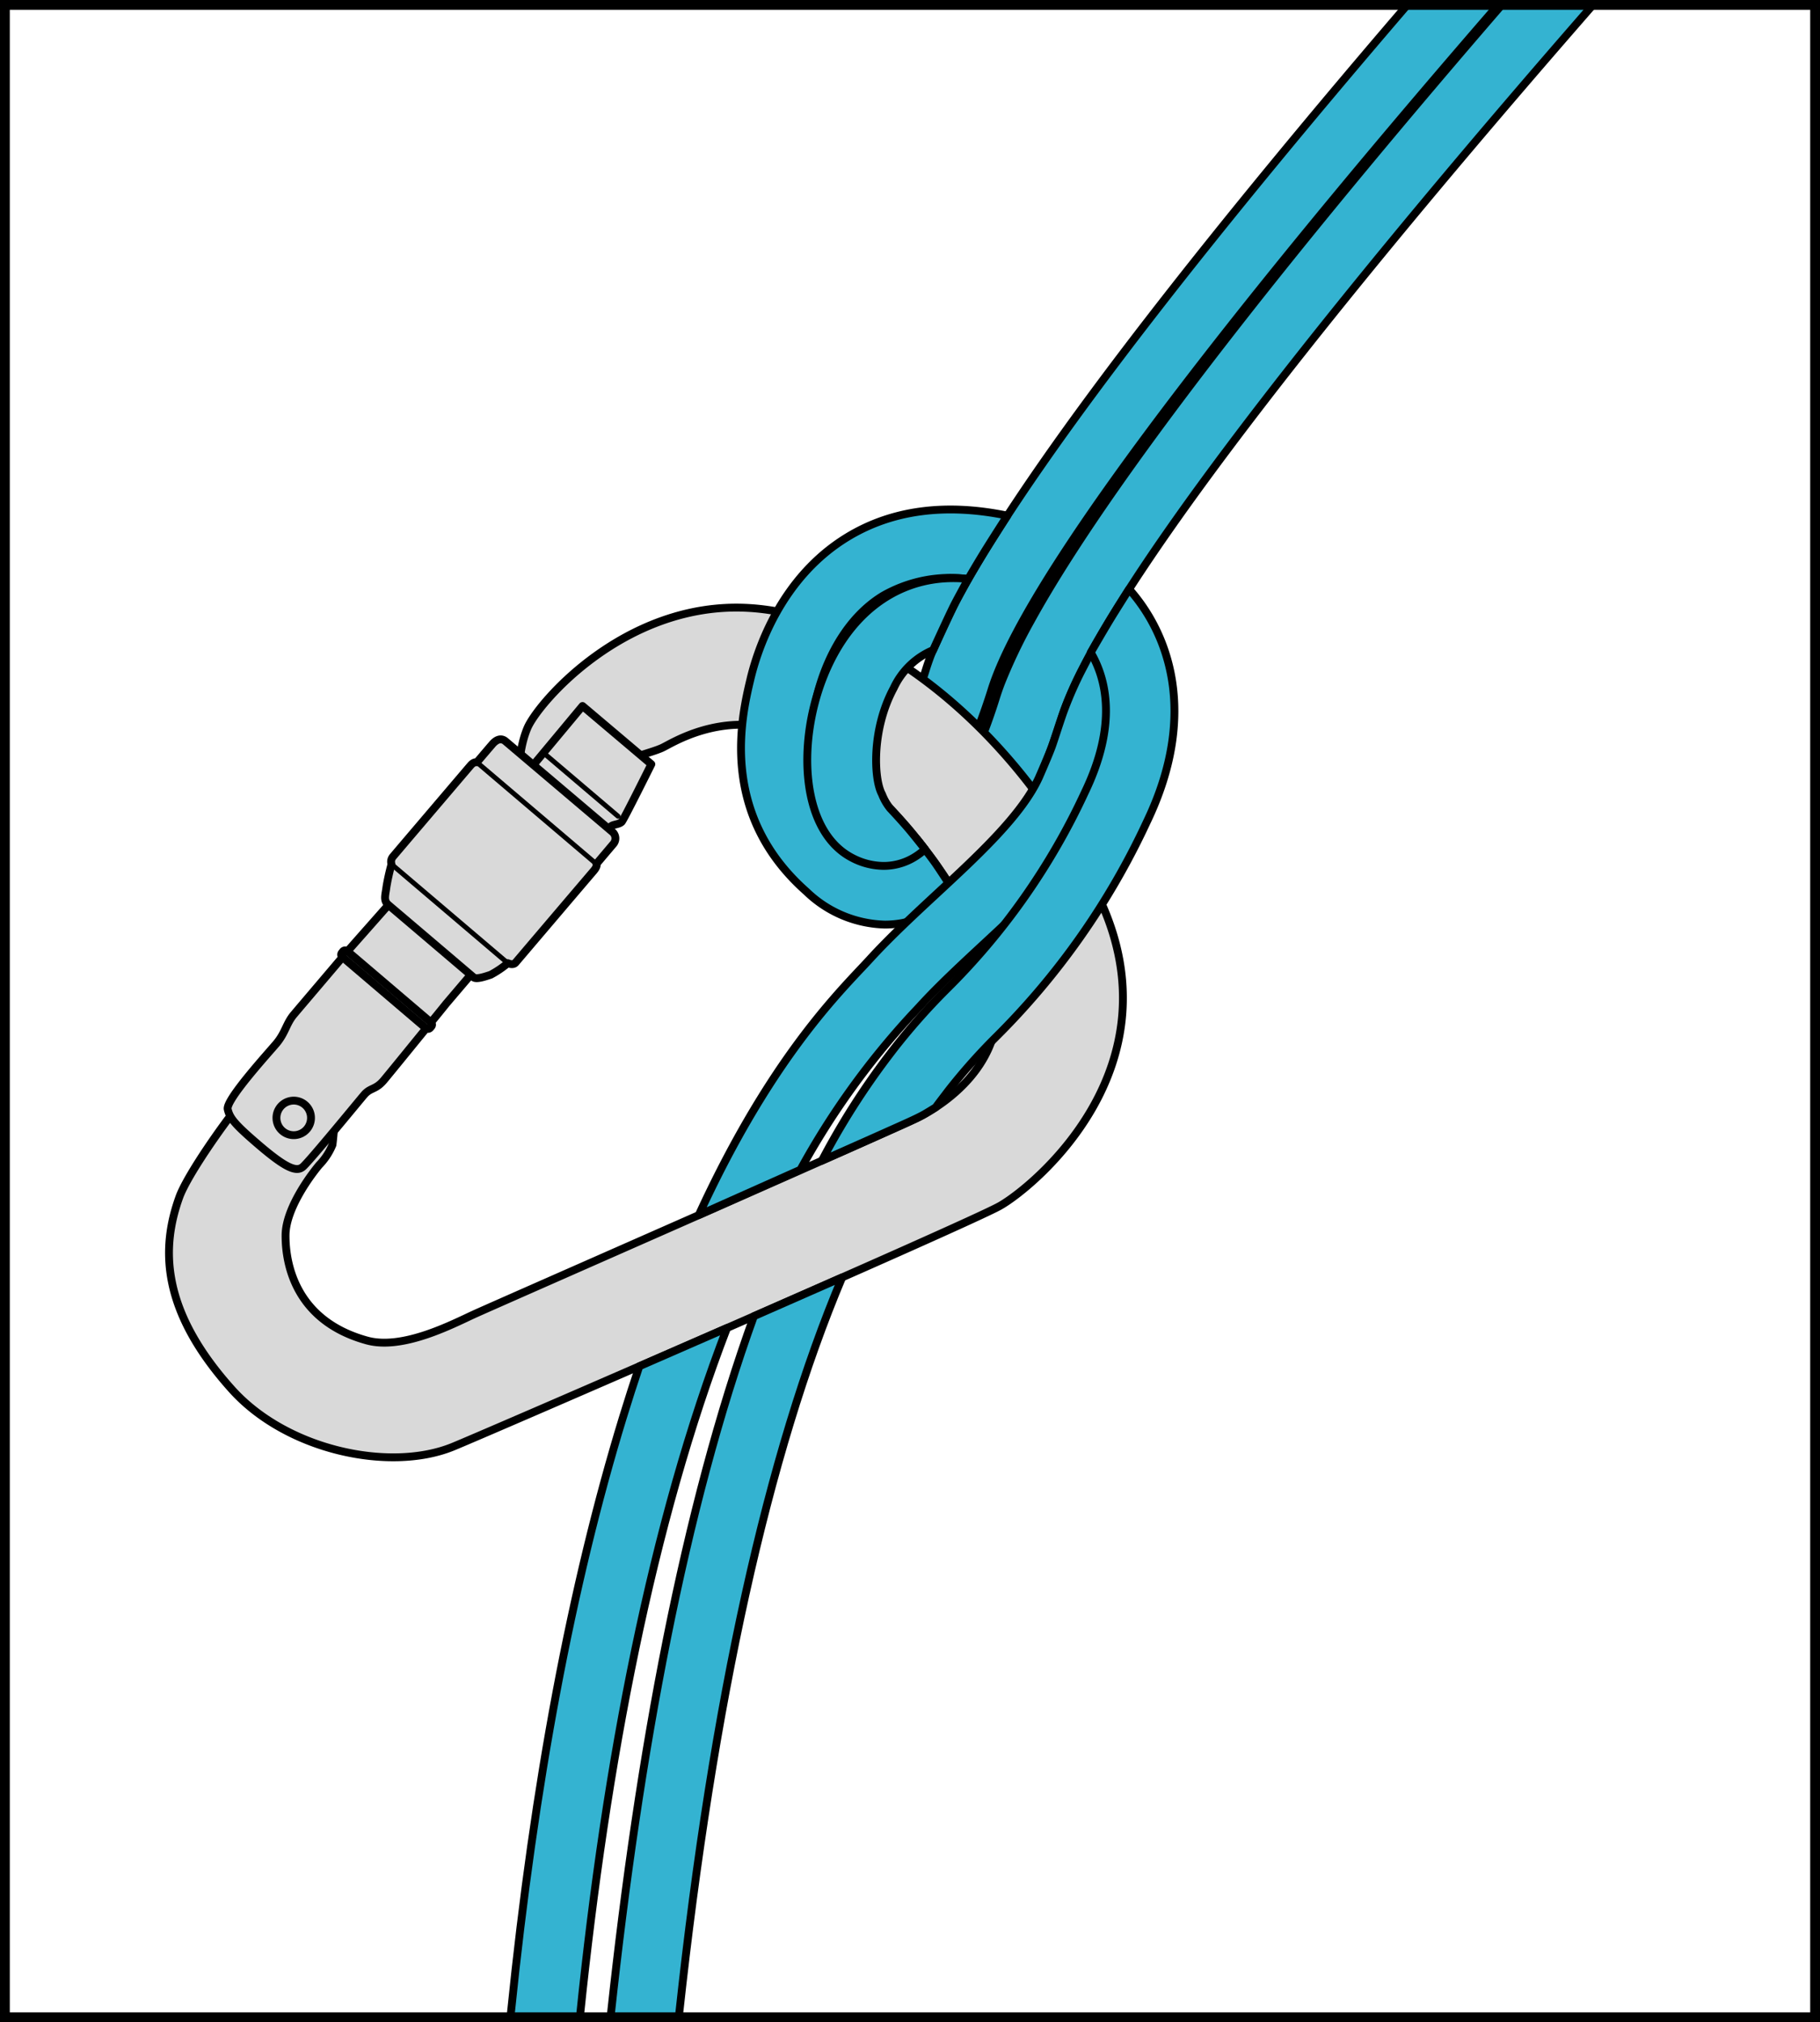 <svg xmlns="http://www.w3.org/2000/svg" xmlns:xlink="http://www.w3.org/1999/xlink" viewBox="0 0 185.603 206.186"><defs><clipPath id="clip-path"><rect x="0.5" y="0.5" width="184.603" height="205.186" fill="none"/></clipPath></defs><title>ski-rappel-19</title><g id="Calque_2" data-name="Calque 2"><g id="Calque_1-2" data-name="Calque 1"><g clip-path="url(#clip-path)"><path d="M97.979,60.41c8.444-15.347,28.125-39.612,45.071-59.366.156-.182.467-.545.467-.545h9.27s-.239.275-.359.413c-20.562,23.713-47.17,56.102-51.317,69.43a62.153,62.153,0,0,1-2.819,7.357s-.488-.532-1.329-1.417-1.73-1.709-2.344-2.282-1.698-1.494-1.698-1.494c.549-1.372,1.054-2.791,1.507-4.244.149-.479.324-.982.522-1.503C94.951,66.761,96.904,62.308,97.979,60.41Z" fill="#34b3d1" stroke="#000" stroke-linecap="round" stroke-linejoin="round" stroke-width="0.8"/><path d="M105.113,63.313c8.867-16.118,30.128-42.069,47.598-62.303C152.858.839,153.151.5,153.151.5h9.296s-.324.372-.487.558c-20.831,23.891-49.404,58.334-53.714,72.187a61.815,61.815,0,0,1-4.709,11.131s-.776-1.151-1.452-2.047-1.34-1.772-1.988-2.544-1.286-1.506-1.286-1.506a56.341,56.341,0,0,0,2.75-7.115c.149-.481.325-.984.523-1.507A53.947,53.947,0,0,1,105.113,63.313Z" fill="#34b3d1" stroke="#000" stroke-linecap="round" stroke-linejoin="round" stroke-width="0.8"/><line x1="22.32" y1="116.876" x2="29.412" y2="121.801" fill="none" stroke="#000" stroke-linecap="round" stroke-linejoin="round" stroke-width="0.8"/><path d="M53.399,81.206c-.607-.856-.704-4.389.388-6.974,1.093-2.578,9.947-12.897,22.433-12.25,12.492.641,27.587,12.156,35.848,29.538,8.267,17.375-6.795,29.582-10.11,31.444-3.315,1.869-53.056,23.468-55.863,24.588-6.408,2.554-16.876.338-22.47-5.905-7.146-7.967-7.25-14.294-5.332-19.597,1.219-3.36,9.456-14.549,11.078-14.387,1.64.15,4.511,2.788,4.705,3.84a29.141,29.141,0,0,1-.17,5.22,6.453,6.453,0,0,1-1.345,2.051c-.388.454-3.408,4.174-3.44,7.154-.023,2.982,1.039,8.762,8.311,10.755,3.662.999,8.768-1.694,10.944-2.69,2.178-.993,43.353-19.07,45.323-20.078,1.971-1.012,11.335-6.259,6.832-16.832-4.504-10.578-13.754-20.016-20.337-22.377-6.585-2.378-11.841,1.201-12.717,1.569-.857.375-2.315.74-3.246,1.112-1.114.438-5.606,6.589-6.966,6.456C55.9,83.703,53.907,81.915,53.399,81.206Z" fill="#d9d9d9" stroke="#000" stroke-linecap="round" stroke-linejoin="round" stroke-width="0.8"/><path d="M66.423,77.921,59.405,71.985s-5.843,7.019-6.482,7.775c-.651.756-3.587,1.499-3.774,1.711C48.965,81.694,35.627,96.778,35.627,96.778s-.077.082-.19.228l-.034-.039a.318.318,0,0,0-.426.036l-.112.144a.292.292,0,0,0,.035.418l.029.029c-1.377,1.627-4.359,5.13-4.953,5.837-.78.911-.858,1.859-1.804,2.985-.957,1.122-5.181,5.764-4.949,6.69.215.939.771,1.592,3.339,3.781,2.577,2.184,3.662,2.646,4.313,2.097.661-.55,5.616-6.599,6.25-7.344.64-.758,1.157-.498,1.984-1.457.492-.58,2.663-3.258,4.356-5.329a.296.296,0,0,0,.395-.043l.125-.145a.283.283,0,0,0-.036-.416h0c.912-1.112,1.567-1.93,1.567-1.93s13.185-15.495,13.683-16.089c.505-.589.664-.528.94-.531.261.001.418.105.713-.136.301-.24,1.324-1.274,1.582-1.387.254-.125.741-.144.969-.382C63.627,83.552,66.423,77.921,66.423,77.921Z" fill="#d9d9d9" stroke="#000" stroke-linecap="round" stroke-linejoin="round" stroke-width="0.8"/><line x1="35.403" y1="96.967" x2="43.95" y2="104.25" fill="none" stroke="#000" stroke-linecap="round" stroke-linejoin="round" stroke-width="0.8"/><line x1="43.445" y1="104.847" x2="34.9" y2="97.565" fill="none" stroke="#000" stroke-linecap="round" stroke-linejoin="round" stroke-width="0.8"/><line x1="55.431" y1="76.768" x2="63.025" y2="83.226" fill="none" stroke="#000" stroke-linecap="round" stroke-linejoin="round" stroke-width="0.5"/><line x1="53.196" y1="79.496" x2="59.844" y2="85.157" fill="none" stroke="#000" stroke-linecap="round" stroke-linejoin="round" stroke-width="0.8"/><path d="M31.3,115.121a1.762,1.762,0,1,1-.208-2.483A1.764,1.764,0,0,1,31.3,115.121Z" fill="none" stroke="#000" stroke-linecap="round" stroke-linejoin="round" stroke-width="0.8"/><path d="M51.554,75.586c-.496-.418-1.004-.112-1.373.326-.366.423-1.548,1.814-1.548,1.814s-.293-.099-.652.331c-.367.426-7.586,8.906-7.908,9.292a.798.798,0,0,0-.149.77,22.299,22.299,0,0,0-.514,2.313c-.1.832-.341,1.378.196,1.834.547.46,8.395,7.137,8.691,7.387.295.247,1.315-.122,1.744-.265a10.146,10.146,0,0,0,1.747-1.18s.524.258.794-.061c.275-.324,7.484-8.802,7.949-9.339.456-.538.289-.716.289-.716s1.508-1.786,1.708-2.017a.871.871,0,0,0-.103-1.274C61.87,84.331,51.554,75.586,51.554,75.586Z" fill="#d9d9d9" stroke="#000" stroke-linecap="round" stroke-linejoin="round" stroke-width="0.8"/><line x1="48.634" y1="77.726" x2="60.821" y2="88.092" fill="none" stroke="#000" stroke-linecap="round" stroke-linejoin="round" stroke-width="0.5"/><line x1="39.925" y1="88.118" x2="51.788" y2="98.207" fill="none" stroke="#000" stroke-linecap="round" stroke-linejoin="round" stroke-width="0.5"/><path d="M102.732,52.576c-6.306-1.305-11.791-.57-16.317,2.186-6.807,4.146-9.187,11.535-9.893,14.52-.889,3.75-3.249,13.713,5.725,21.632a11.945,11.945,0,0,0,7.986,3.36,9.841,9.841,0,0,0,1.78-.162,12.08,12.08,0,0,0,5.569-2.76s-1.608-2.495-2.178-3.311-1.87-2.465-1.87-2.465a5.751,5.751,0,0,1-2.784,1.65c-.433.079-1.741.319-3.872-1.562-5.12-4.519-4.73-9.77-3.546-14.771.394-1.661,2.042-7.303,6.724-10.154a13.861,13.861,0,0,1,8.68-1.7s1.014-1.753,1.926-3.21S102.732,52.576,102.732,52.576Z" fill="#34b3d1" stroke="#000" stroke-linecap="round" stroke-linejoin="round" stroke-width="0.8"/><path d="M94.332,86.591a6.68,6.68,0,0,1-1.398.995,6.005,6.005,0,0,1-2.824.703,6.967,6.967,0,0,1-3.145-.788c-5.285-2.67-5.692-11.623-3.038-18.386,2.779-7.082,8.302-10.763,14.811-10.084,0,0-.928,1.687-1.38,2.556s-2.2,4.697-2.2,4.697a7.711,7.711,0,0,0-4.017,3.876c-2.29,4.24-2.027,9.329-1.198,10.816a5.365,5.365,0,0,0,.821,1.434c.46.49,1.498,1.617,2.157,2.42S94.332,86.591,94.332,86.591Z" fill="#34b3d1" stroke="#000" stroke-linecap="round" stroke-linejoin="round" stroke-width="0.8"/><path d="M81.626,119.268a79.588,79.588,0,0,1,11.346-15.784c.325-.345.616-.653.868-.929,1.901-2.078,4.215-4.224,6.451-6.298,5.976-5.541,12.154-11.271,13.242-17.999A15.861,15.861,0,0,0,111.287,66.499s-.36.666-1.064,2.027a37.784,37.784,0,0,0-1.597,3.61c-.391.993-1.062,3.165-1.358,3.99s-1.297,3.104-1.297,3.104c-1.707,3.796-6.134,7.903-10.439,11.895-2.341,2.171-4.761,4.415-6.855,6.704-.232.254-.499.537-.798.854-3.309,3.51-9.828,10.427-16.619,25.21Z" fill="#34b3d1" stroke="#000" stroke-linecap="round" stroke-linejoin="round" stroke-width="0.8"/><path d="M74.141,135.405c-7.662,19.876-12.322,44.286-14.973,69.971l-.032.31H52.058s.033-.331.05-.496c2.379-23.326,6.187-43.59,11.41-60.647q.833-2.72,1.682-5.237Z" fill="#34b3d1" stroke="#000" stroke-linecap="round" stroke-linejoin="round" stroke-width="0.8"/><path d="M85.885,130.246c-7.588,17.973-13.159,43.194-16.621,75.075l-.039.364H62.265l.038-.357c2.874-26.643,7.476-51.501,14.58-71.125Z" fill="#34b3d1" stroke="#000" stroke-linecap="round" stroke-linejoin="round" stroke-width="0.8"/><path d="M115.145,60.073c3.885,4.353,7.186,12.536,1.806,23.731a75.954,75.954,0,0,1-15.465,22.014,59.459,59.459,0,0,0-4.79,5.403c-.165.221-.354.468-.567.745q-.356.463-.707.94s-.329.212-1.074.656-2.336,1.13-4.202,1.968-6.33,2.815-6.33,2.815a76.096,76.096,0,0,1,6.762-10.645c.193-.252.366-.477.517-.677a65.349,65.349,0,0,1,5.337-6.049A68.967,68.967,0,0,0,110.643,80.772c3.299-6.866,2.209-11.489.591-14.242,0,0,1.43-2.504,2.403-4.062S115.145,60.073,115.145,60.073Z" fill="#34b3d1" stroke="#000" stroke-linecap="round" stroke-linejoin="round" stroke-width="0.8"/></g><rect x="0.5" y="0.5" width="184.603" height="205.186" fill="none" stroke="#000" stroke-miterlimit="10"/></g></g></svg>